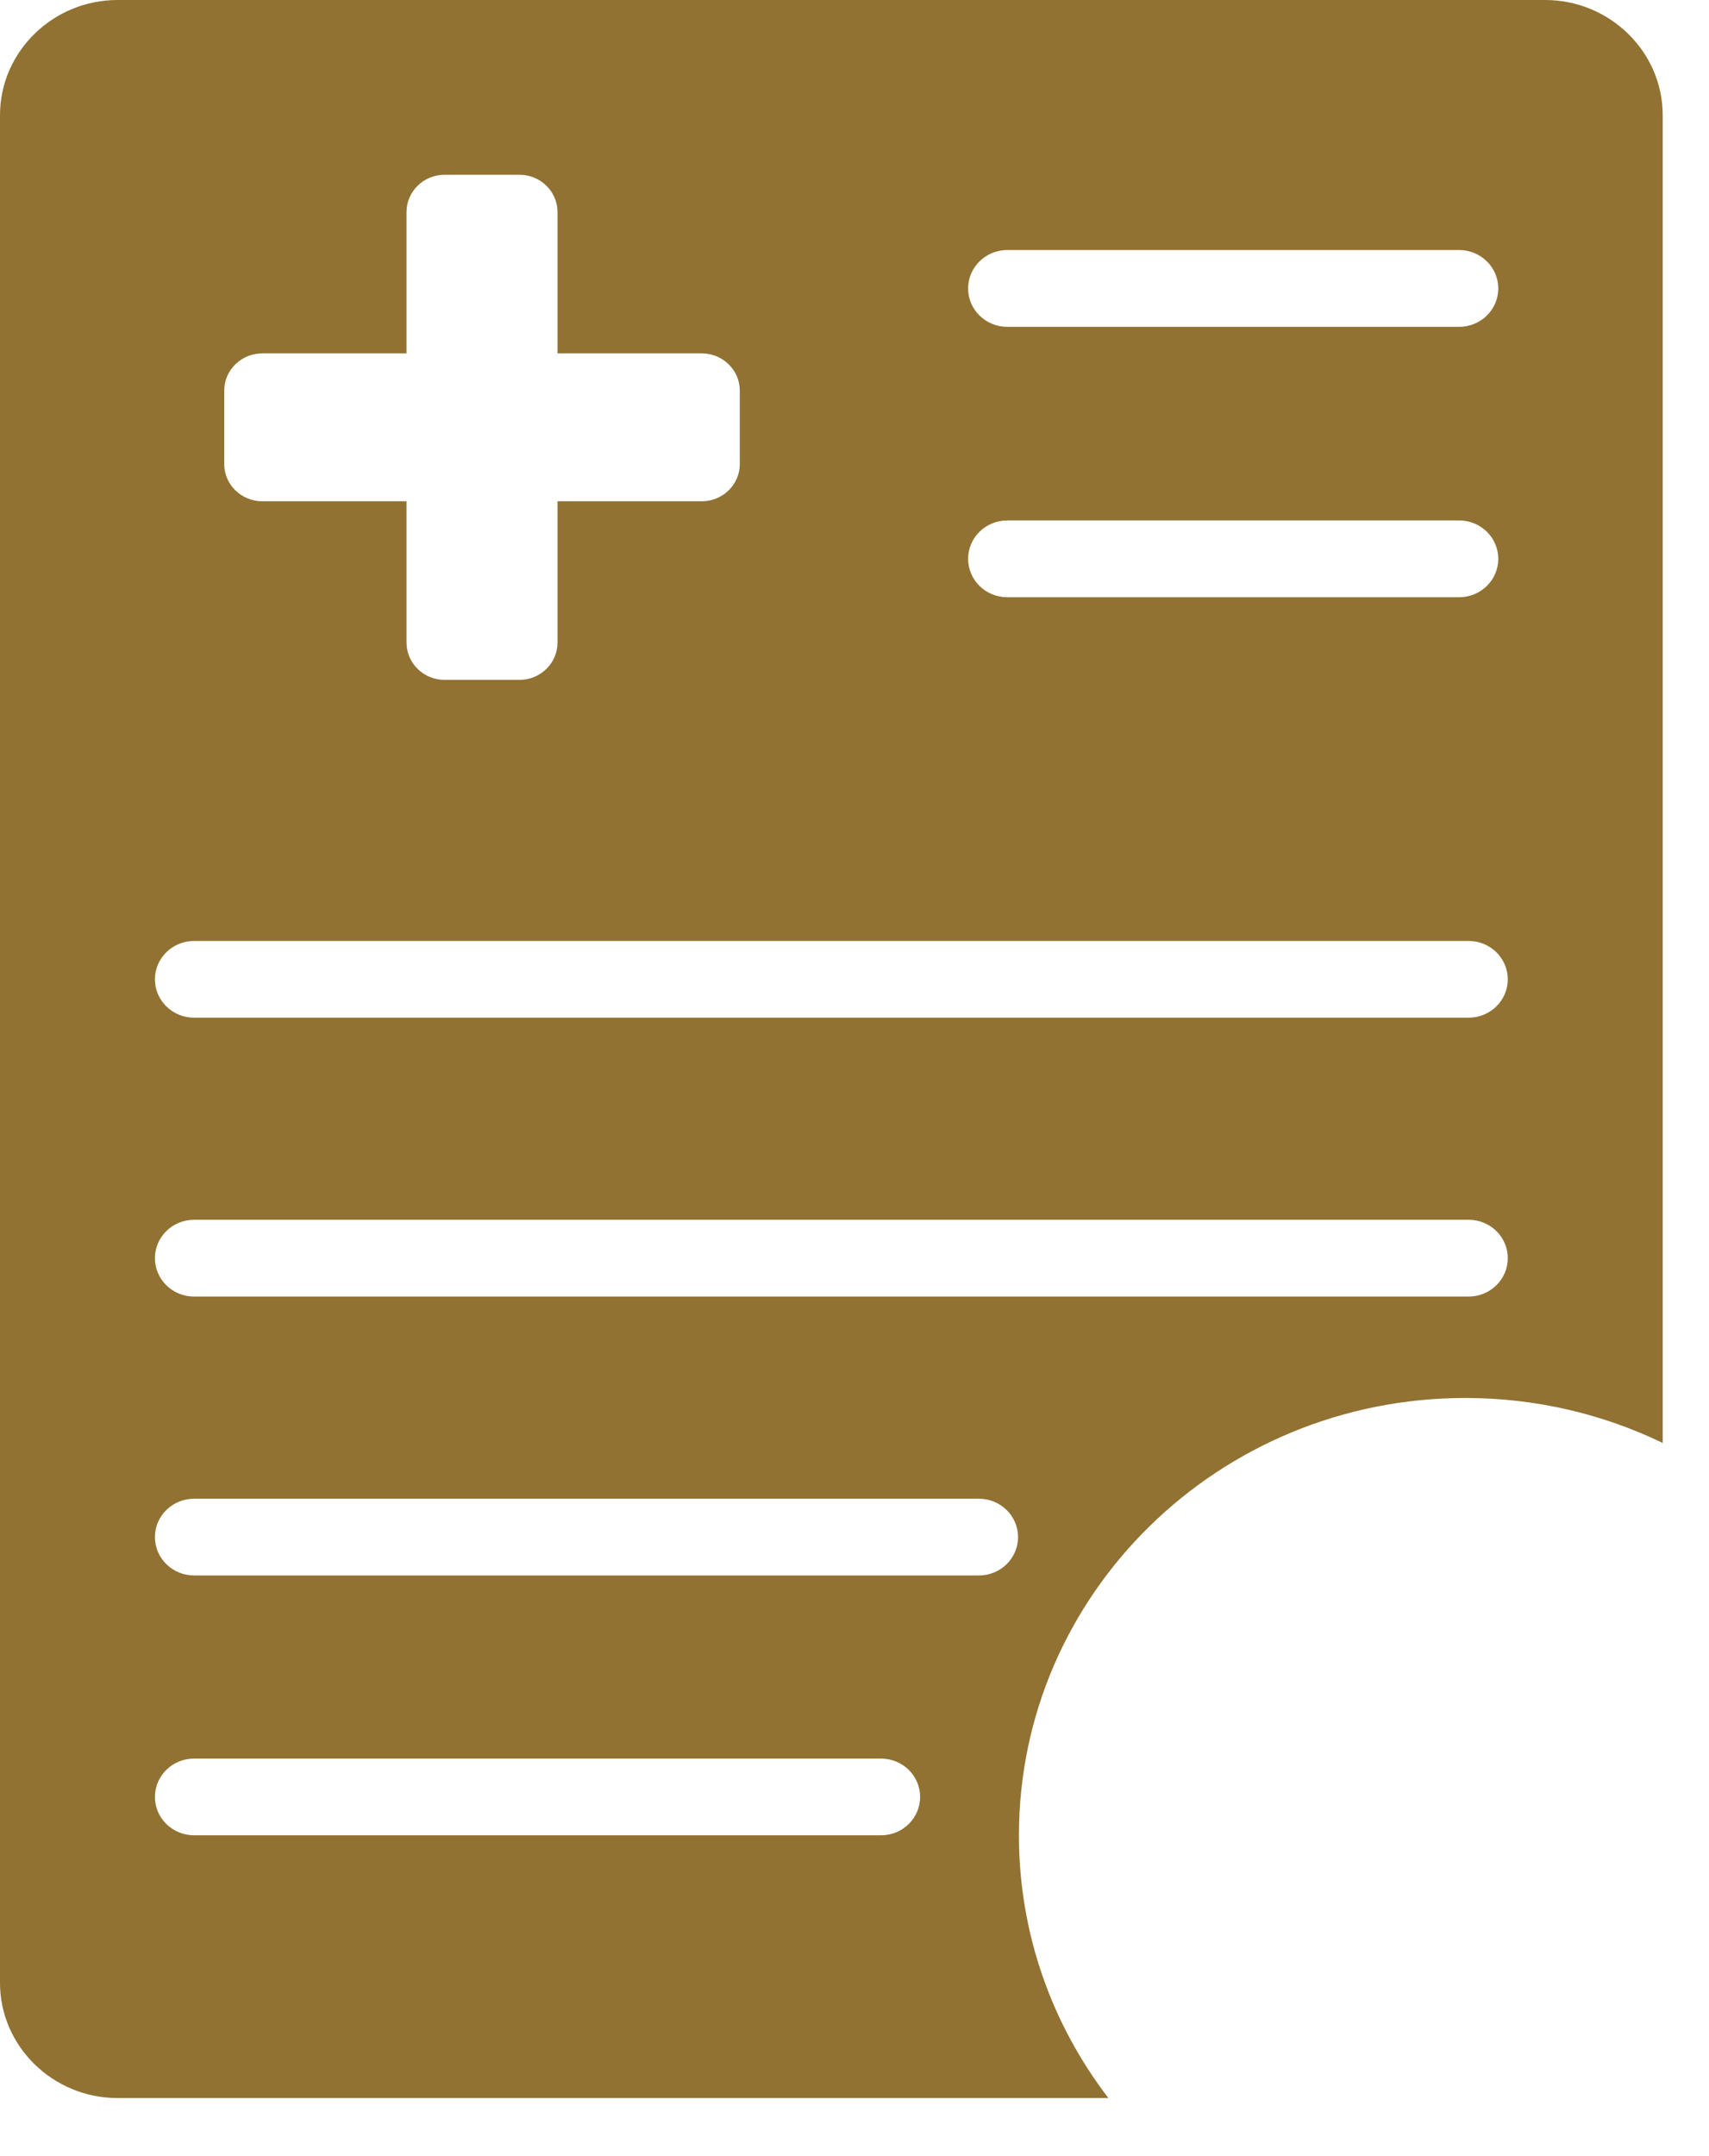 <svg xmlns="http://www.w3.org/2000/svg" width="23" height="29" viewBox="0 0 23 29" fill="none"><path d="M19.721 18.803C20.674 18.803 21.576 19.021 22.377 19.408V1.549C22.377 0.697 21.665 0 20.795 0H1.582C0.712 0 0 0.697 0 1.549V26.67C0 27.522 0.712 28.219 1.582 28.219H14.917C14.162 27.235 13.713 26.012 13.713 24.685C13.713 21.437 16.404 18.803 19.721 18.803ZM13.556 3.363H19.637C19.928 3.363 20.164 3.594 20.164 3.88C20.164 4.165 19.928 4.396 19.637 4.396H13.556C13.265 4.396 13.029 4.165 13.029 3.88C13.029 3.594 13.265 3.363 13.556 3.363ZM13.556 7H19.637C19.928 7 20.164 7.231 20.164 7.516C20.164 7.802 19.928 8.033 19.637 8.033H13.556C13.265 8.033 13.029 7.802 13.029 7.516C13.029 7.231 13.265 7 13.556 7ZM3.018 5.251C3.018 4.978 3.248 4.753 3.529 4.753H5.471V2.851C5.471 2.576 5.701 2.351 5.98 2.351H6.994C7.273 2.351 7.503 2.576 7.503 2.851V4.753H9.445C9.726 4.753 9.956 4.978 9.956 5.251V6.244C9.956 6.518 9.726 6.742 9.445 6.742H7.503V8.644C7.503 8.919 7.273 9.144 6.994 9.144H5.98C5.701 9.144 5.471 8.919 5.471 8.644V6.742H3.529C3.248 6.742 3.018 6.518 3.018 6.244V5.251ZM2.612 12.656H19.765C20.056 12.656 20.292 12.887 20.292 13.172C20.292 13.457 20.056 13.688 19.765 13.688H2.612C2.321 13.688 2.085 13.457 2.085 13.172C2.085 12.887 2.321 12.656 2.612 12.656ZM2.612 16.406H19.765C20.056 16.406 20.292 16.637 20.292 16.922C20.292 17.208 20.056 17.439 19.765 17.439H2.612C2.321 17.439 2.085 17.208 2.085 16.922C2.085 16.637 2.321 16.406 2.612 16.406ZM11.856 24.685H2.612C2.321 24.685 2.085 24.454 2.085 24.169C2.085 23.884 2.321 23.653 2.612 23.653H11.856C12.148 23.653 12.383 23.884 12.383 24.169C12.383 24.454 12.148 24.685 11.856 24.685ZM13.174 21.19H2.612C2.321 21.19 2.085 20.959 2.085 20.674C2.085 20.389 2.321 20.158 2.612 20.158H13.174C13.466 20.158 13.701 20.389 13.701 20.674C13.701 20.959 13.466 21.19 13.174 21.19Z" fill="#917232"></path></svg>